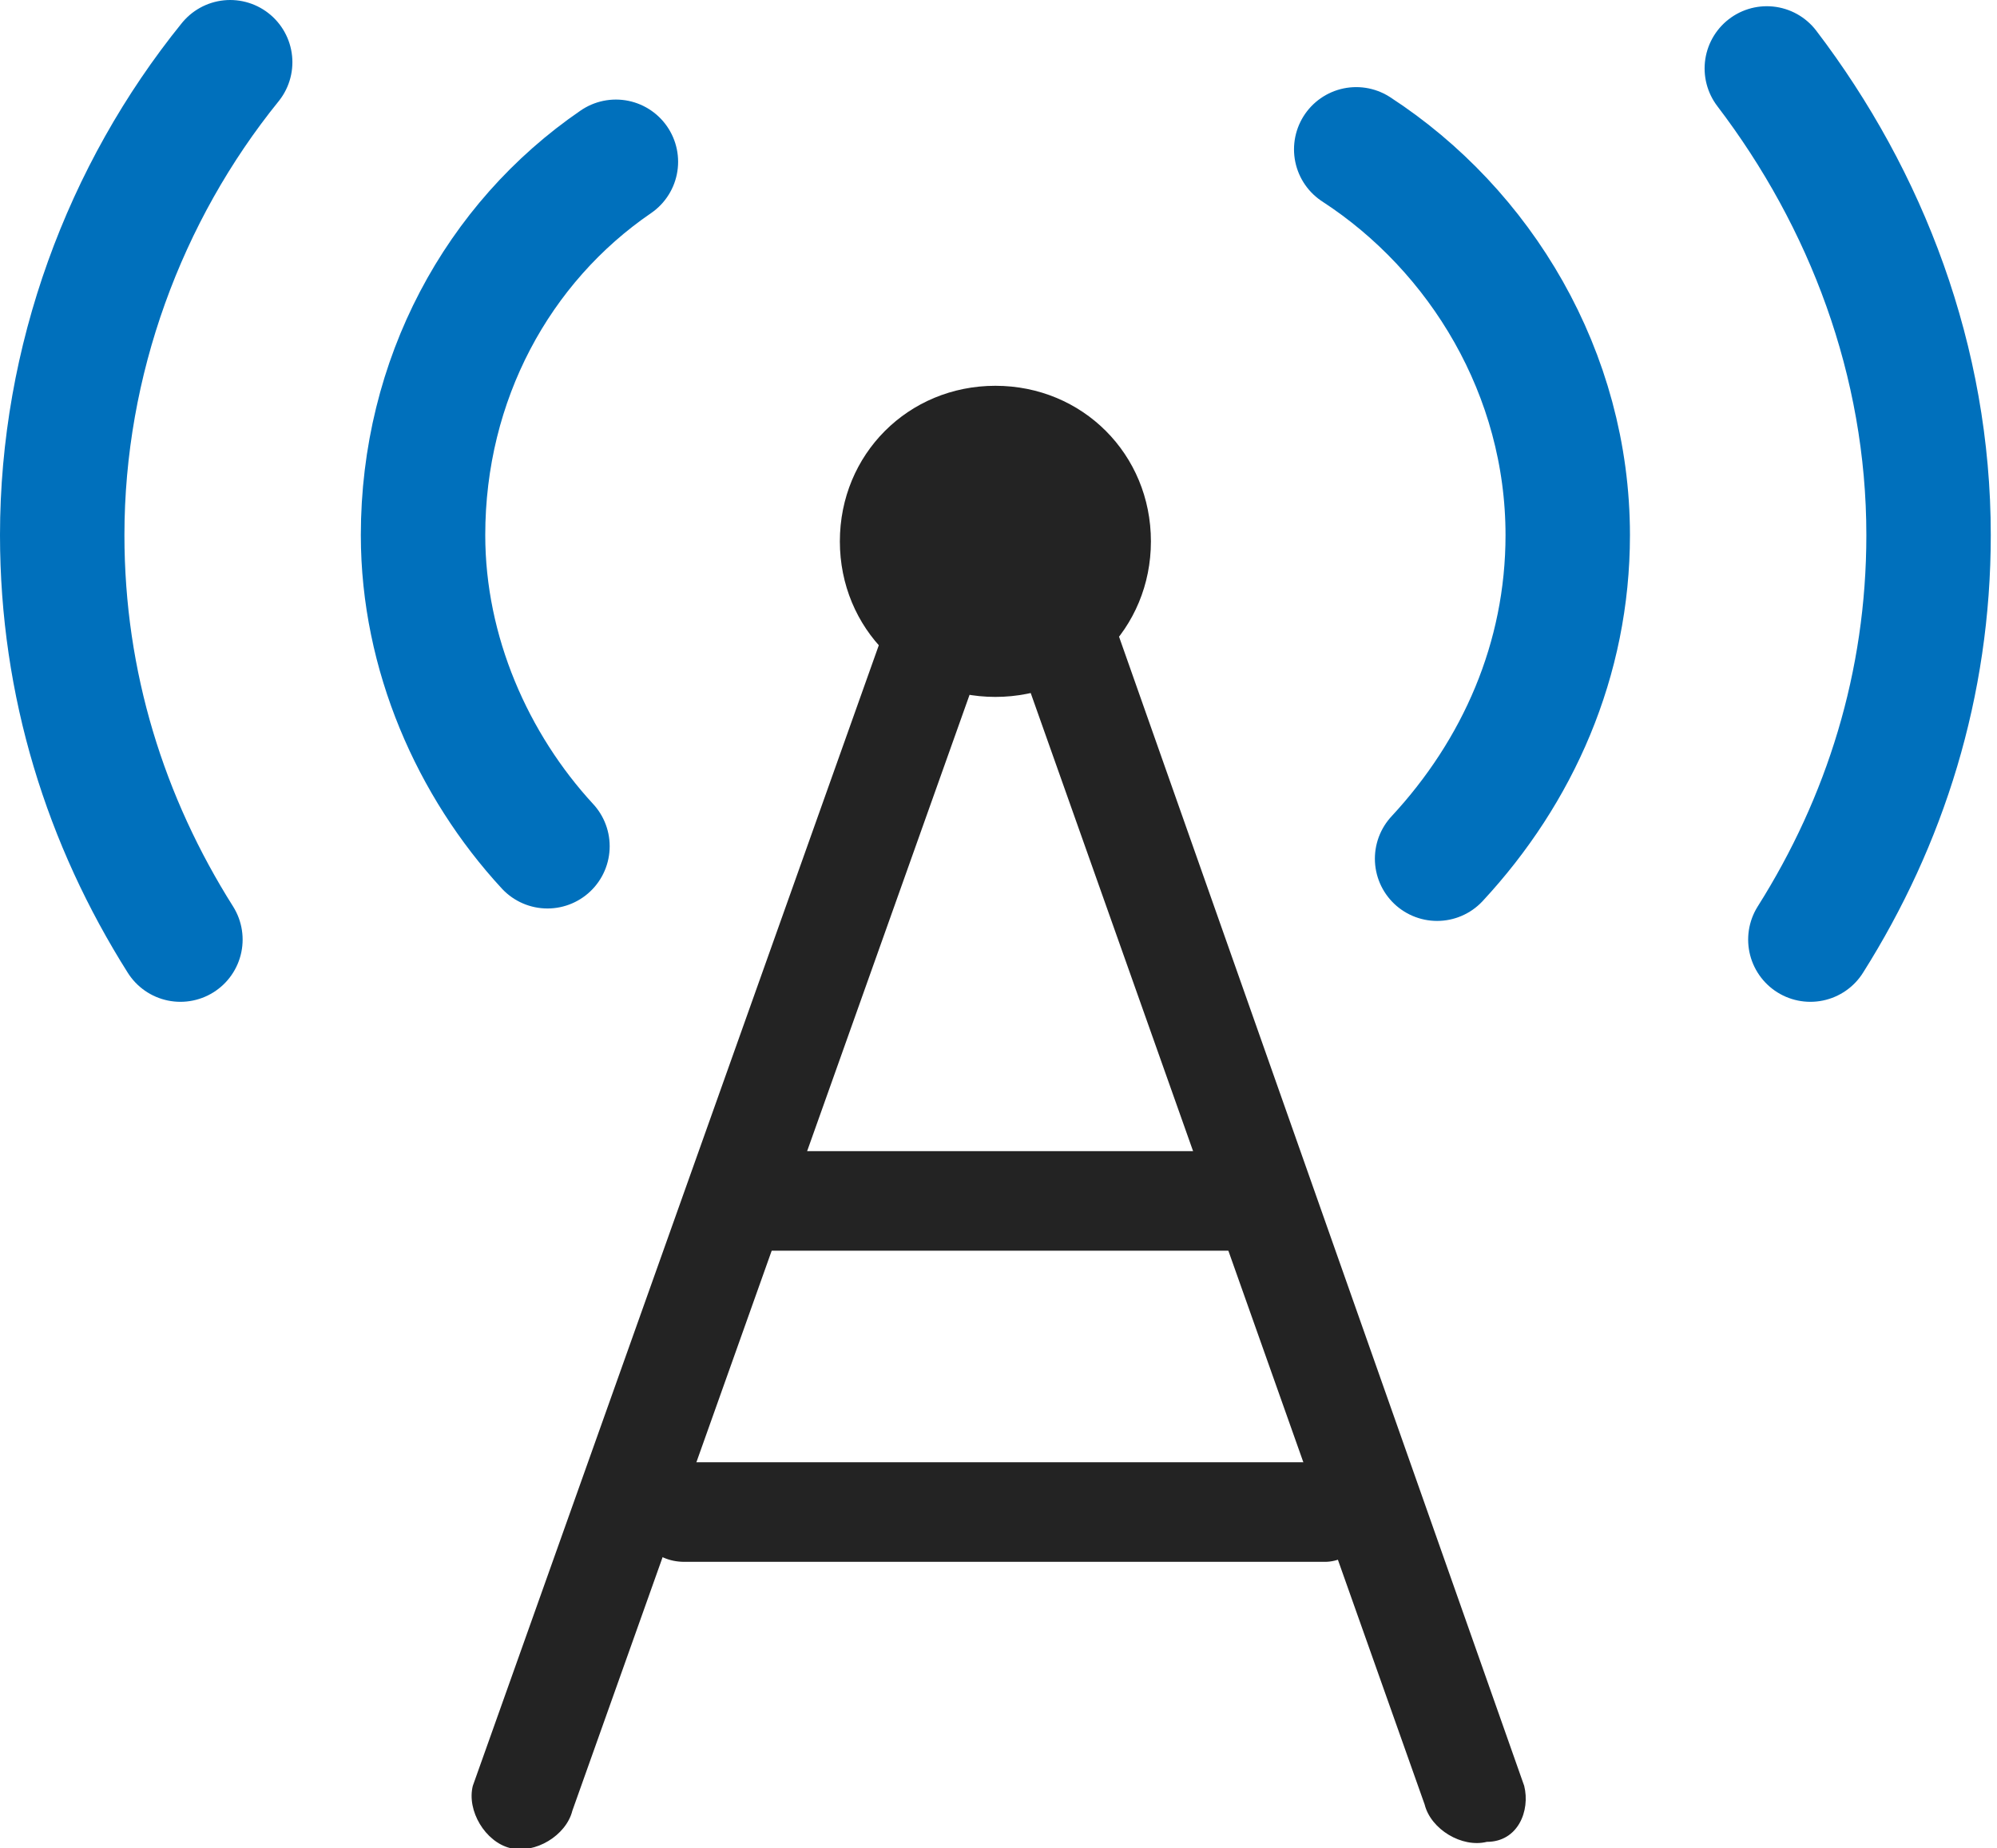 <?xml version="1.0" encoding="utf-8"?>
<!-- Generator: Adobe Illustrator 25.0.0, SVG Export Plug-In . SVG Version: 6.00 Build 0)  -->
<svg version="1.1" id="图层_1" xmlns="http://www.w3.org/2000/svg" xmlns:xlink="http://www.w3.org/1999/xlink" x="0px" y="0px"
	 viewBox="0 0 32.1 29.7" style="enable-background:new 0 0 32.1 29.7;" xml:space="preserve">
<style type="text/css">
	.st0{fill:#232323;}
	.st1{fill:none;stroke:#0070BC;stroke-width:2;stroke-linecap:round;stroke-linejoin:round;}
</style>
<path class="st0" d="M16,6.2c1.4,0,2.5,1.1,2.5,2.5s-1.1,2.5-2.5,2.5s-2.5-1.1-2.5-2.5S14.6,6.2,16,6.2z"/>
<path class="st1" d="M21.8,2.4c2,1.3,3.4,3.6,3.4,6.2c0,2-0.8,3.8-2.1,5.2 M8.8,13.6c-1.2-1.3-2-3.1-2-5c0-2.5,1.2-4.7,3.1-6"/>
<path class="st1" d="M2.9,15.1C1.7,13.2,1,11,1,8.6C1,5.8,2,3.1,3.7,1 M28.4,1.1C30,3.2,31,5.8,31,8.6c0,2.4-0.7,4.6-1.9,6.5"/>
<path class="st0" d="M7.6,28.7l6.8-19.1c0.1-0.4,0.6-0.7,1-0.6c0.4,0.1,0.7,0.6,0.6,1L9.2,29.1c-0.1,0.4-0.6,0.7-1,0.6
	S7.5,29.1,7.6,28.7z"/>
<path class="st0" d="M11.8,18.5h8.4c0.5,0,0.8,0.4,0.8,0.8s-0.4,0.8-0.8,0.8h-8.4c-0.5,0-0.8-0.4-0.8-0.8S11.4,18.5,11.8,18.5z"/>
<path class="st0" d="M11,23.5h10.3c0.5,0,0.8,0.4,0.8,0.8s-0.4,0.8-0.8,0.8H11c-0.5,0-0.8-0.4-0.8-0.8S10.5,23.5,11,23.5z"/>
<path class="st0" d="M24.5,28.7l-6.7-19c-0.1-0.4-0.6-0.7-1-0.6c-0.4,0.1-0.7,0.6-0.6,1L22.9,29c0.1,0.4,0.6,0.7,1,0.6
	C24.4,29.6,24.6,29.1,24.5,28.7z"/>
</svg>
